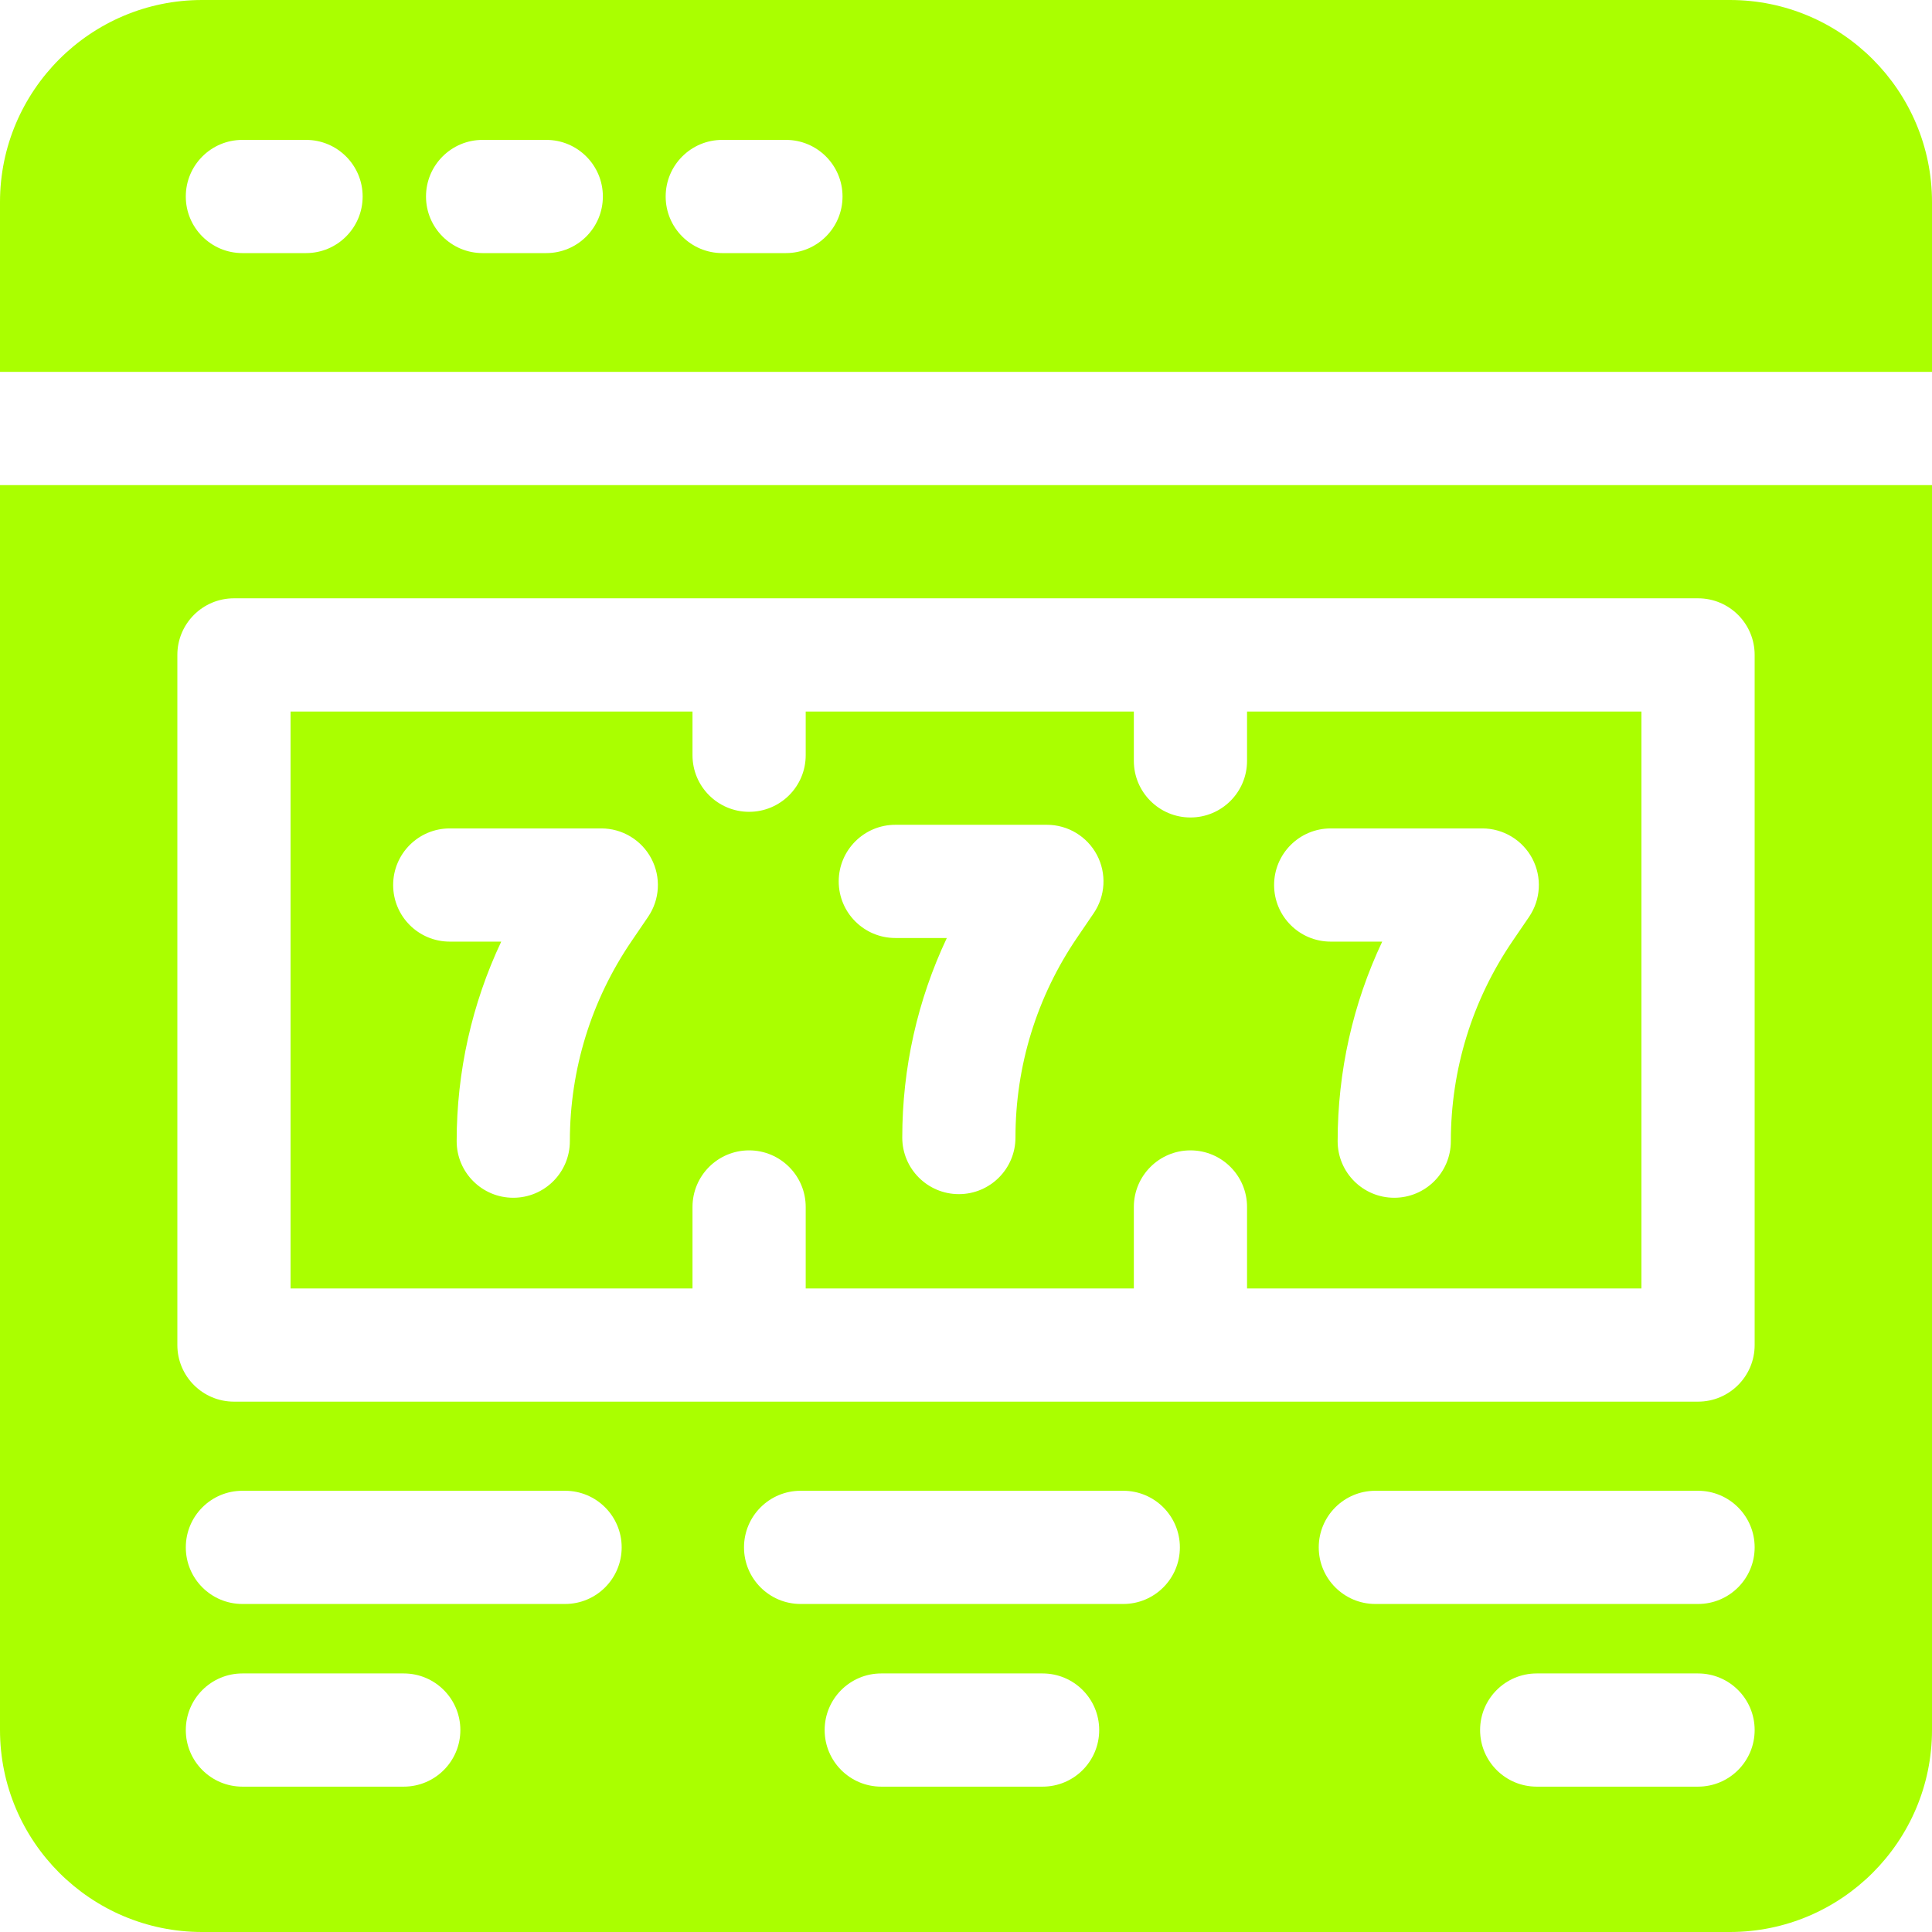 <svg fill="#AAFF00" id="Layer_1" enable-background="new 0 0 512 512" viewBox="0 0 512 512" xmlns="http://www.w3.org/2000/svg"><path d="m458.445 0h-404.89c-29.53 0-53.555 24.025-53.555 53.555v45h512v-45c0-29.53-24.025-53.555-53.555-53.555zm-377.339 67.073h-16.869c-8.284 0-15-6.716-15-15s6.716-15 15-15h16.869c8.284 0 15 6.716 15 15s-6.715 15-15 15zm63.661 0h-16.87c-8.284 0-15-6.716-15-15s6.716-15 15-15h16.87c8.284 0 15 6.716 15 15s-6.716 15-15 15zm63.514 0h-16.87c-8.284 0-15-6.716-15-15s6.716-15 15-15h16.87c8.284 0 15 6.716 15 15s-6.716 15-15 15z"></path><path d="m0 458.45c0 29.53 24.02 53.55 53.56 53.55h404.88c29.54 0 53.56-24.02 53.56-53.55v-329.892h-512zm107 15.03h-42.76c-8.29 0-15-6.71-15-15 0-8.28 6.71-15 15-15h42.76c8.28 0 15 6.72 15 15 0 8.29-6.72 15-15 15zm42.75-48.41h-85.51c-8.29 0-15-6.72-15-15 0-8.29 6.71-15 15-15h85.51c8.29 0 15 6.71 15 15 0 8.28-6.71 15-15 15zm126.55 48.41h-42.76c-8.28 0-15-6.71-15-15 0-8.28 6.72-15 15-15h42.76c8.29 0 15 6.72 15 15 0 8.29-6.71 15-15 15zm21.38-48.41h-85.51c-8.29 0-15-6.72-15-15 0-8.29 6.71-15 15-15h85.51c8.29 0 15 6.71 15 15 0 8.28-6.71 15-15 15zm152.32 48.41h-42.76c-8.28 0-15-6.71-15-15 0-8.28 6.72-15 15-15h42.76c8.28 0 15 6.72 15 15 0 8.29-6.72 15-15 15zm0-48.41h-85.52c-8.28 0-15-6.72-15-15 0-8.29 6.72-15 15-15h85.52c8.28 0 15 6.71 15 15 0 8.28-6.72 15-15 15zm-403-251.511c0-8.29 6.72-15 15-15h388c8.28 0 15 6.71 15 15v182.891c0 8.28-6.72 15-15 15h-388c-8.28 0-15-6.72-15-15z"></path><path d="m183.52 319.859c0-8.28 6.71-15 15-15 8.28 0 15 6.72 15 15v21.59h86.96v-21.59c0-8.28 6.72-15 15-15 8.29 0 15 6.72 15 15v21.59h104.52v-152.89h-104.52v13.08c0 8.28-6.71 15-15 15-8.28 0-15-6.72-15-15v-13.08h-86.96v11.58c0 8.29-6.72 15-15 15-8.29 0-15-6.71-15-15v-11.58h-106.52v152.891h106.52zm169.13-100.32h40.16c5.56 0 10.67 3.08 13.27 7.99 2.59 4.92 2.26 10.87-.87 15.46l-4.36 6.39c-10.7 15.7-16.36 34.04-16.36 53.04 0 8.29-6.72 15-15 15-8.29 0-15-6.71-15-15 0-18.45 4.04-36.42 11.81-52.88h-13.65c-8.29 0-15-6.71-15-15 0-8.28 6.71-15 15-15zm-115.38-.96h40.17c5.56 0 10.66 3.08 13.26 7.99 2.6 4.92 2.26 10.87-.87 15.46l-4.35 6.39c-10.71 15.7-16.37 34.04-16.37 53.04 0 8.29-6.72 15-15 15s-15-6.71-15-15c0-18.44 4.04-36.42 11.81-52.88h-13.65c-8.28 0-15-6.71-15-15 0-8.28 6.72-15 15-15zm-65.53 24.41-4.35 6.39c-10.71 15.7-16.37 34.04-16.37 53.04 0 8.29-6.71 15-15 15-8.28 0-15-6.71-15-15 0-18.44 4.05-36.42 11.81-52.88h-13.64c-8.29 0-15-6.71-15-15 0-8.28 6.71-15 15-15h40.16c5.56 0 10.67 3.08 13.26 7.99 2.6 4.92 2.27 10.87-.87 15.46z"></path></svg>